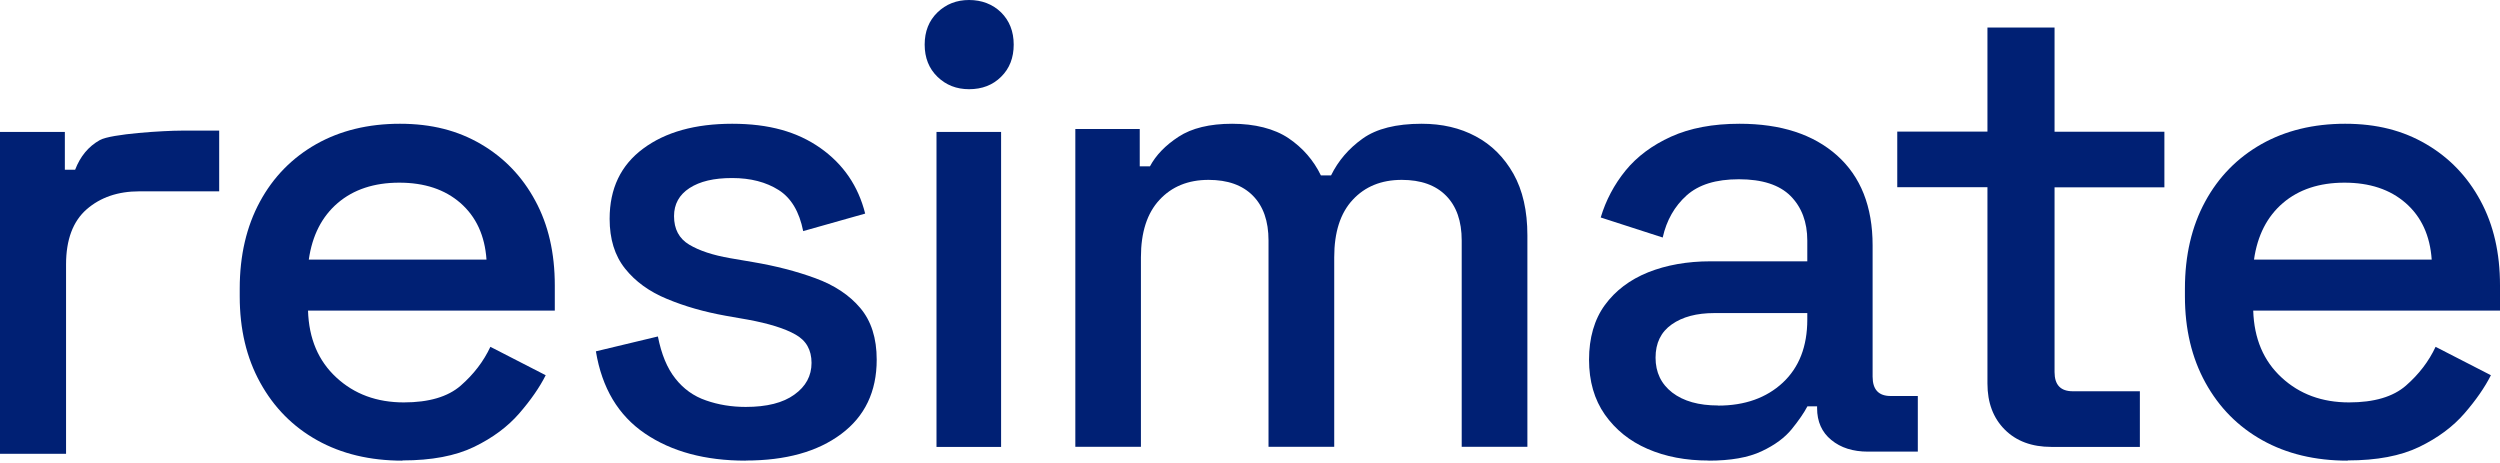 <?xml version="1.0" encoding="UTF-8"?>
<svg width="135px" height="25px" viewBox="0 0 135 25" version="1.1" xmlns="http://www.w3.org/2000/svg" xmlns:xlink="http://www.w3.org/1999/xlink">
    <title>logo-resimate</title>
    <g id="logo-resimate" stroke="none" stroke-width="1" fill="none" fill-rule="evenodd">
        <g id="resimate-white" fill="#002074" fill-rule="nonzero">
            <path d="M0,24.504 L0,7.126 L3.502,7.126 L3.502,9.167 L4.057,9.167 C4.335,8.441 4.778,7.907 5.392,7.564 C6.006,7.222 8.889,7.054 9.792,7.054 L11.836,7.054 L11.836,10.332 L7.524,10.332 C6.367,10.332 5.422,10.656 4.678,11.304 C3.939,11.952 3.567,12.943 3.567,14.281 L3.567,24.504 L0,24.504 L0,24.504 Z" id="Path"></path>
            <path d="M21.733,24.875 C19.979,24.875 18.441,24.507 17.13,23.775 C15.819,23.044 14.795,22.01 14.053,20.666 C13.31,19.322 12.945,17.777 12.945,16.005 L12.945,15.589 C12.945,13.793 13.31,12.23 14.035,10.892 C14.759,9.554 15.777,8.52 17.076,7.783 C18.375,7.051 19.884,6.683 21.596,6.683 C23.308,6.683 24.721,7.051 25.972,7.783 C27.223,8.514 28.205,9.537 28.905,10.839 C29.612,12.141 29.959,13.663 29.959,15.41 L29.959,16.772 L16.633,16.772 C16.681,18.288 17.19,19.489 18.165,20.387 C19.135,21.284 20.351,21.73 21.805,21.73 C23.164,21.73 24.188,21.427 24.882,20.821 C25.577,20.214 26.11,19.519 26.481,18.728 L29.468,20.262 C29.139,20.916 28.666,21.599 28.043,22.319 C27.421,23.038 26.606,23.645 25.601,24.132 C24.595,24.62 23.302,24.863 21.733,24.863 L21.733,24.875 Z M16.675,14.019 L26.271,14.019 C26.181,12.717 25.708,11.701 24.864,10.963 C24.02,10.226 22.919,9.864 21.56,9.864 C20.201,9.864 19.093,10.232 18.237,10.963 C17.381,11.695 16.86,12.717 16.675,14.019 L16.675,14.019 Z" id="Shape"></path>
            <path d="M40.262,24.875 C38.078,24.875 36.267,24.388 34.825,23.407 C33.383,22.426 32.505,20.951 32.178,18.972 L35.526,18.169 C35.715,19.126 36.024,19.881 36.469,20.44 C36.908,20.999 37.46,21.397 38.125,21.623 C38.784,21.855 39.502,21.974 40.268,21.974 C41.407,21.974 42.286,21.754 42.897,21.308 C43.514,20.868 43.823,20.297 43.823,19.596 C43.823,18.894 43.532,18.383 42.95,18.062 C42.375,17.735 41.508,17.467 40.375,17.259 L39.188,17.051 C38.03,16.843 36.968,16.54 36.018,16.142 C35.063,15.749 34.309,15.202 33.751,14.501 C33.193,13.799 32.92,12.908 32.92,11.814 C32.92,10.185 33.519,8.924 34.73,8.026 C35.935,7.129 37.543,6.683 39.538,6.683 C41.532,6.683 43.051,7.117 44.298,7.991 C45.538,8.865 46.345,10.042 46.719,11.534 L43.372,12.479 C43.164,11.433 42.725,10.69 42.048,10.262 C41.372,9.834 40.535,9.614 39.538,9.614 C38.541,9.614 37.799,9.792 37.235,10.155 C36.677,10.518 36.398,11.023 36.398,11.671 C36.398,12.372 36.671,12.884 37.217,13.211 C37.763,13.538 38.499,13.781 39.431,13.942 L40.648,14.15 C41.882,14.358 43.01,14.649 44.031,15.024 C45.057,15.399 45.865,15.934 46.452,16.629 C47.046,17.331 47.342,18.258 47.342,19.423 C47.342,21.148 46.701,22.485 45.425,23.436 C44.143,24.394 42.428,24.869 40.268,24.869 L40.262,24.875 Z" id="Path"></path>
            <path d="M52.33,4.817 C51.65,4.817 51.085,4.594 50.623,4.147 C50.162,3.701 49.932,3.119 49.932,2.409 C49.932,1.698 50.162,1.116 50.623,0.67 C51.085,0.223 51.655,0 52.33,0 C53.004,0 53.604,0.223 54.059,0.67 C54.509,1.116 54.74,1.698 54.74,2.409 C54.74,3.119 54.515,3.701 54.059,4.147 C53.61,4.594 53.033,4.817 52.33,4.817 Z M50.571,24.133 L50.571,7.126 L54.059,7.126 L54.059,24.133 L50.571,24.133 Z" id="Shape"></path>
            <path d="M58.068,24.133 L58.068,6.967 L61.546,6.967 L61.546,8.983 L62.097,8.983 C62.419,8.379 62.935,7.845 63.645,7.383 C64.354,6.92 65.322,6.683 66.536,6.683 C67.75,6.683 68.811,6.944 69.585,7.466 C70.353,7.987 70.934,8.657 71.327,9.47 L71.878,9.47 C72.265,8.681 72.834,8.017 73.584,7.483 C74.329,6.95 75.396,6.683 76.768,6.683 C77.871,6.683 78.844,6.908 79.694,7.365 C80.539,7.815 81.219,8.491 81.723,9.381 C82.227,10.276 82.479,11.385 82.479,12.707 L82.479,24.127 L78.932,24.127 L78.932,12.986 C78.932,11.942 78.65,11.136 78.087,10.567 C77.525,9.997 76.727,9.713 75.695,9.713 C74.593,9.713 73.707,10.074 73.045,10.792 C72.376,11.509 72.048,12.547 72.048,13.893 L72.048,24.127 L68.5,24.127 L68.5,12.986 C68.5,11.942 68.219,11.136 67.656,10.567 C67.093,9.997 66.295,9.713 65.263,9.713 C64.161,9.713 63.276,10.074 62.613,10.792 C61.944,11.509 61.61,12.547 61.61,13.893 L61.61,24.127 L58.068,24.127 L58.068,24.133 Z" id="Path"></path>
            <path d="M92.262,24.869 C91.033,24.869 89.935,24.661 88.967,24.239 C88.005,23.823 87.239,23.204 86.663,22.389 C86.093,21.575 85.808,20.587 85.808,19.422 C85.808,18.256 86.093,17.251 86.663,16.472 C87.233,15.693 88.011,15.104 88.997,14.706 C89.982,14.313 91.11,14.111 92.363,14.111 L97.594,14.111 L97.594,12.993 C97.594,11.994 97.292,11.191 96.692,10.584 C96.086,9.978 95.154,9.68 93.901,9.68 C92.648,9.68 91.728,9.972 91.075,10.554 C90.428,11.137 89.994,11.893 89.786,12.826 L86.438,11.744 C86.717,10.816 87.162,9.972 87.78,9.21 C88.397,8.455 89.216,7.843 90.238,7.379 C91.265,6.915 92.494,6.683 93.937,6.683 C96.169,6.683 97.921,7.254 99.203,8.396 C100.48,9.538 101.121,11.155 101.121,13.249 L101.121,20.338 C101.121,21.039 101.448,21.384 102.095,21.384 L103.562,21.384 L103.562,24.388 L100.872,24.388 C100.058,24.388 99.399,24.179 98.889,23.757 C98.378,23.341 98.123,22.764 98.123,22.044 L98.123,21.943 L97.6,21.943 C97.416,22.294 97.137,22.699 96.763,23.162 C96.389,23.626 95.849,24.031 95.124,24.37 C94.406,24.709 93.45,24.875 92.262,24.875 L92.262,24.869 Z M92.785,21.902 C94.222,21.902 95.386,21.485 96.27,20.665 C97.155,19.838 97.594,18.702 97.594,17.257 L97.594,16.906 L92.577,16.906 C91.621,16.906 90.855,17.108 90.273,17.519 C89.691,17.929 89.4,18.524 89.4,19.315 C89.4,20.106 89.703,20.736 90.303,21.2 C90.909,21.664 91.734,21.896 92.779,21.896 L92.785,21.902 Z" id="Shape"></path>
            <path d="M110.773,24.133 C109.718,24.133 108.88,23.821 108.257,23.198 C107.634,22.575 107.322,21.746 107.322,20.711 L107.322,10.11 L102.452,10.11 L102.452,7.106 L107.322,7.106 L107.322,1.485 L110.946,1.485 L110.946,7.112 L116.877,7.112 L116.877,10.116 L110.946,10.116 L110.946,20.093 C110.946,20.781 111.27,21.128 111.929,21.128 L115.553,21.128 L115.553,24.133 L110.767,24.133 L110.773,24.133 Z" id="Path"></path>
            <path d="M126.775,24.875 C125.02,24.875 123.482,24.507 122.171,23.775 C120.86,23.044 119.836,22.01 119.094,20.666 C118.357,19.328 117.986,17.777 117.986,16.005 L117.986,15.589 C117.986,13.793 118.351,12.23 119.076,10.892 C119.8,9.554 120.818,8.52 122.117,7.783 C123.416,7.051 124.925,6.683 126.637,6.683 C128.349,6.683 129.762,7.051 131.013,7.783 C132.264,8.514 133.246,9.537 133.946,10.839 C134.653,12.141 135,13.663 135,15.41 L135,16.772 L121.674,16.772 C121.722,18.288 122.231,19.489 123.207,20.387 C124.176,21.284 125.392,21.73 126.846,21.73 C128.205,21.73 129.229,21.427 129.923,20.821 C130.618,20.214 131.151,19.519 131.522,18.728 L134.509,20.262 C134.18,20.916 133.707,21.599 133.084,22.319 C132.462,23.038 131.648,23.645 130.642,24.132 C129.636,24.62 128.343,24.863 126.775,24.863 L126.775,24.875 Z M121.716,14.019 L131.312,14.019 C131.223,12.717 130.75,11.701 129.905,10.963 C129.061,10.226 127.96,9.864 126.601,9.864 C125.242,9.864 124.134,10.232 123.278,10.963 C122.422,11.695 121.901,12.717 121.716,14.019 L121.716,14.019 Z" id="Shape"></path>
        </g>
    </g>
</svg>